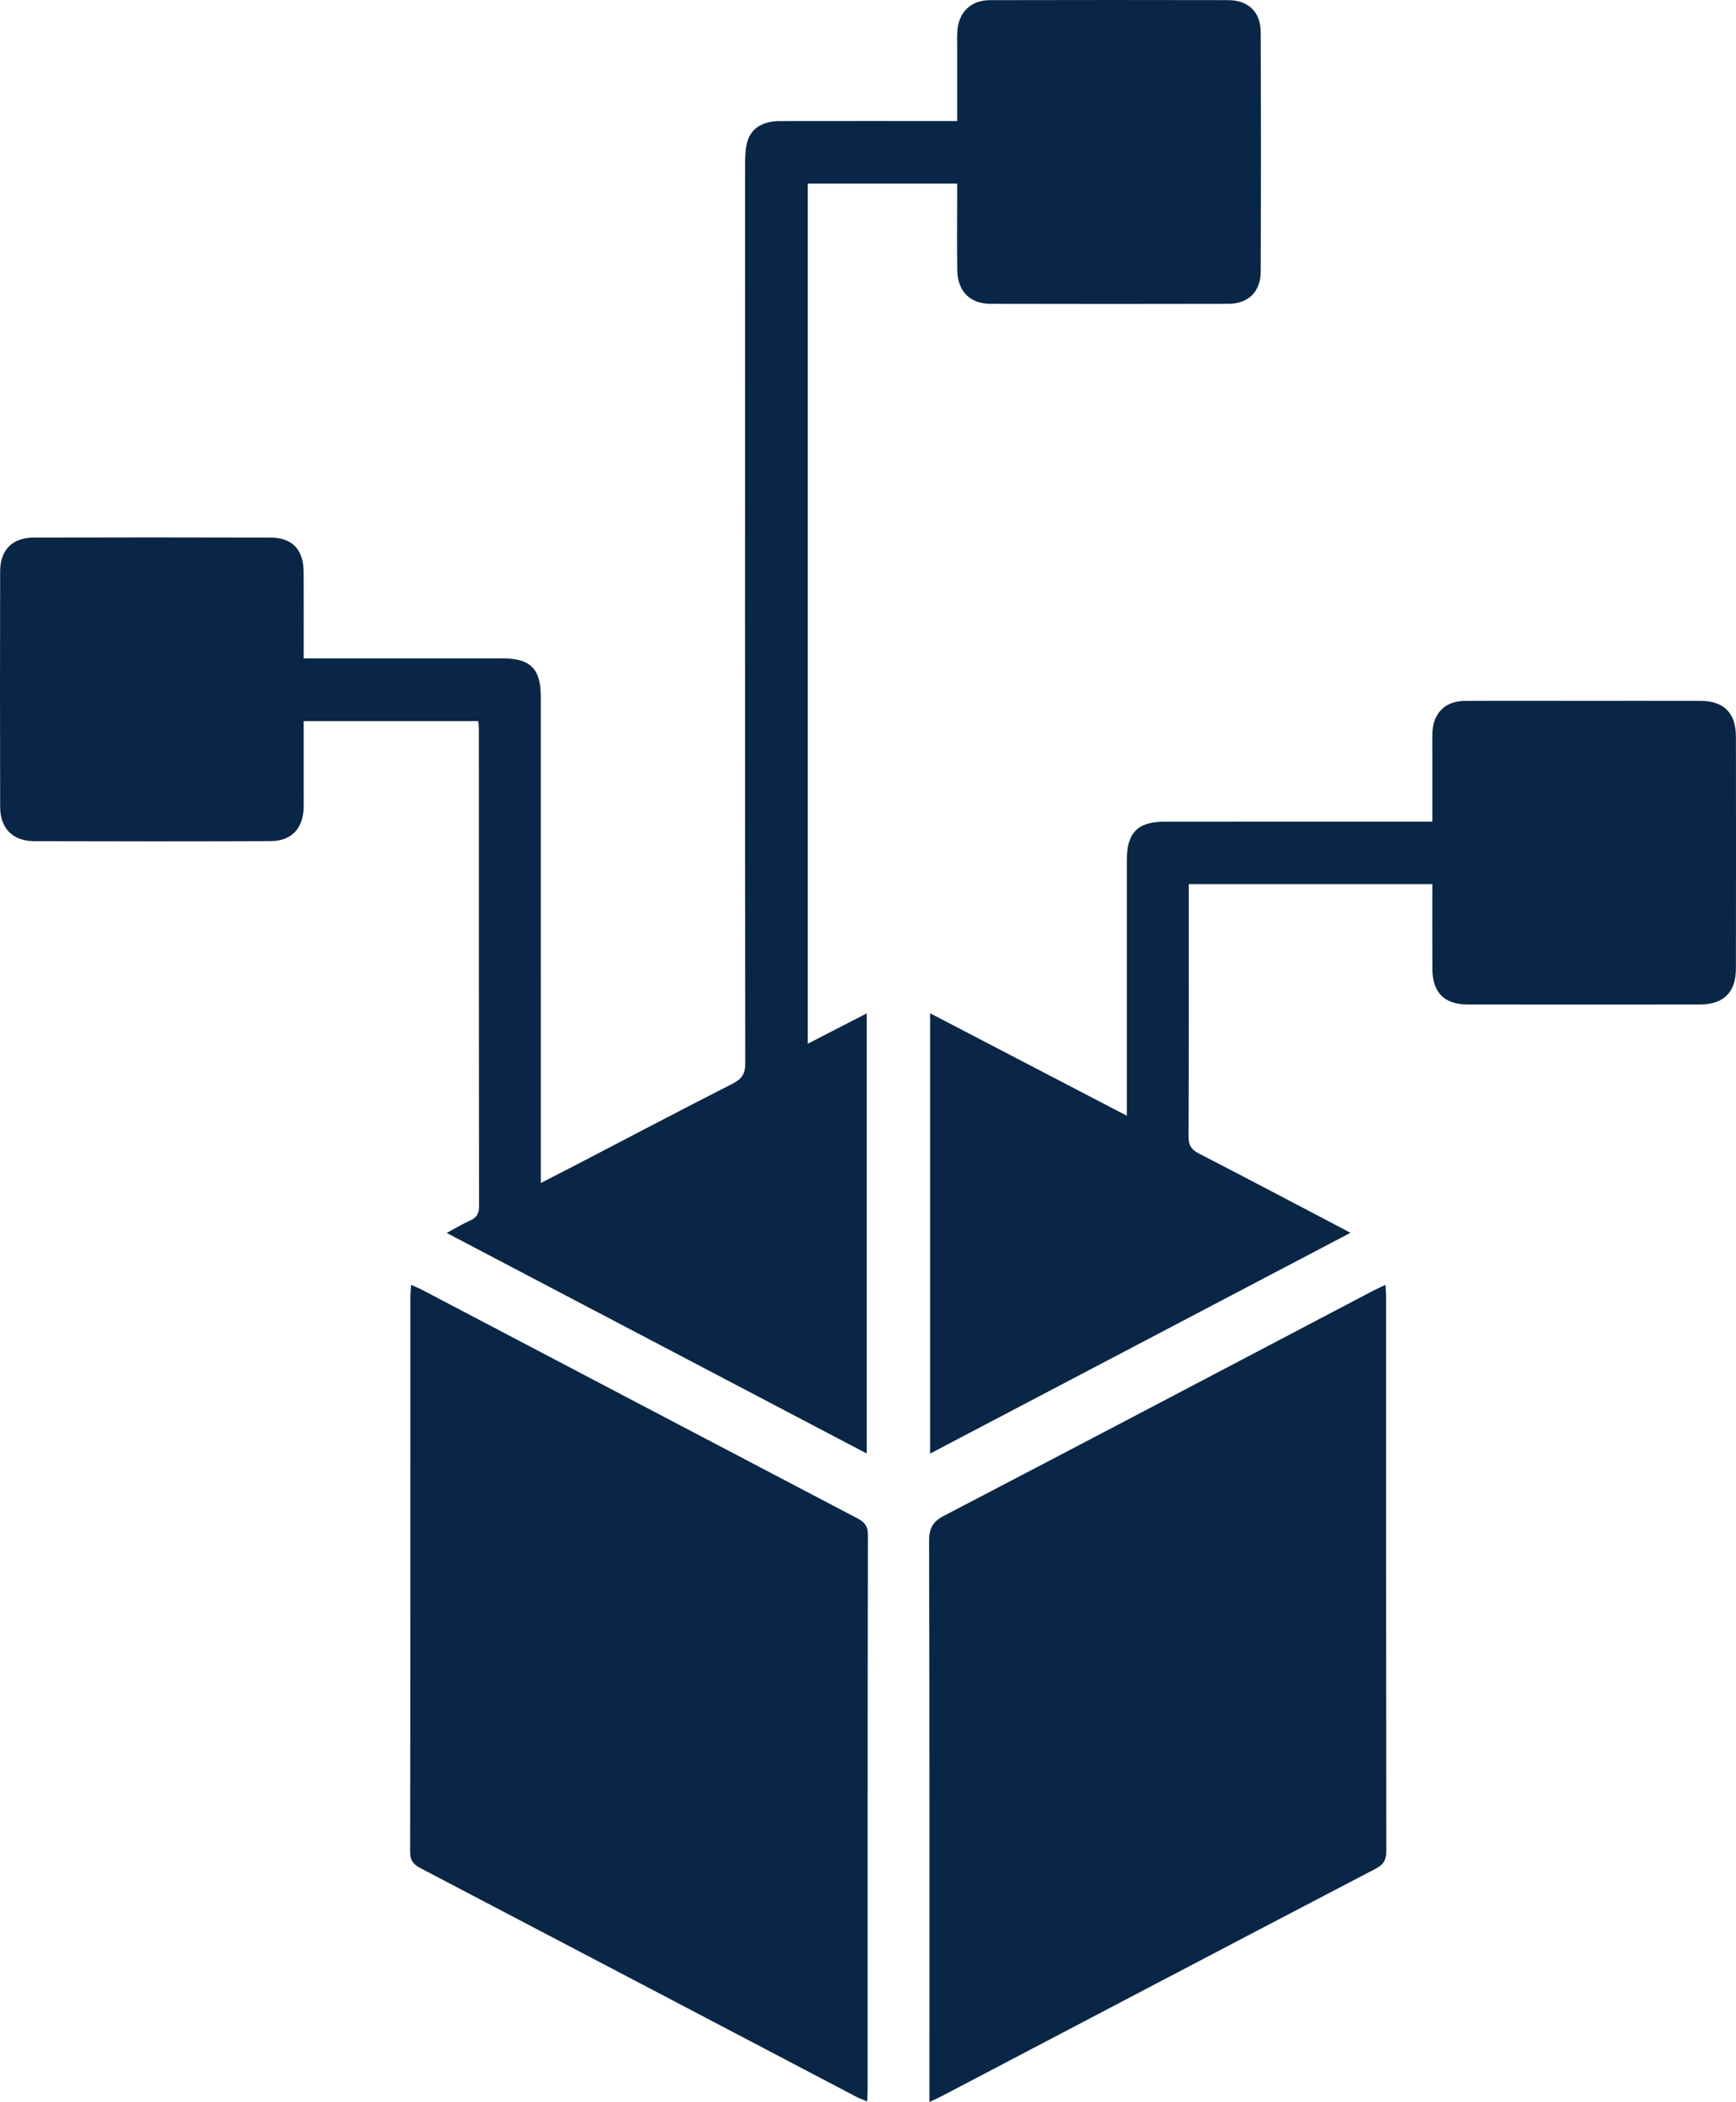 <?xml version="1.0" encoding="UTF-8"?>
<svg id="Layer_2" xmlns="http://www.w3.org/2000/svg" viewBox="0 0 318.075 385">
  <defs>
    <style>
      .cls-1 {
        fill: #0a2646;
      }
    </style>
  </defs>
  <g id="Layer_1-2" data-name="Layer_1">
    <g>
      <path class="cls-1" d="M55.642,132.079c0,4.297 0,8.495-0,12.692,0,1.054.019,2.109-.007,3.163-.096,3.808-2.243,6.111-6.037,6.125-14.46.055-28.92.051-43.38.004-3.879-.013-6.18-2.36-6.19-6.248-.037-14.384-.035-28.769-.002-43.154.009-3.946,2.222-6.187,6.167-6.198,14.46-.039,28.92-.041,43.38.002,3.97.012,6.03,2.196,6.059,6.249.037,5.181.009,10.361.009,15.873h2.832c11.222,0,22.443-.005,33.664.003,5.034.004,6.945,1.907,6.947,6.973.009,28.694.005,57.388.005,86.082,0,.874,0,1.749,0,3.031,2.22-1.14,4.069-2.078,5.909-3.035,9.742-5.066,19.459-10.179,29.242-15.163,1.697-.864,2.313-1.81,2.311-3.759-.062-54.978-.053-109.956-.031-164.934.001-1.339.067-2.742.463-4.002.749-2.385,2.865-3.6,5.902-3.606,9.941-.018,19.882-.007,29.824-.008.808,0,1.617,0,2.671,0,0-4.643-.001-9.064.001-13.485 0-.979-.041-1.961.022-2.936.226-3.505,2.464-5.713,5.991-5.721,14.535-.035,29.07-.034,43.606-.004,3.724.008,5.978,2.16,5.991,5.864.053,14.61.052,29.221.002,43.831-.013,3.72-2.254,5.918-5.935,5.926-14.535.034-29.07.034-43.606-.001-3.73-.009-5.988-2.304-6.052-6.117-.074-4.442-.02-8.886-.021-13.33-0-.813,0-1.626,0-2.565h-27.382v157.54c3.581-1.845,7.07-3.643,10.806-5.568v80.618c-25.657-13.467-51.129-26.838-76.962-40.398,1.605-.862,2.904-1.648,4.278-2.27,1.158-.524,1.658-1.2,1.656-2.555-.042-29.146-.032-58.292-.036-87.437,0-.442-.056-.884-.096-1.482h-32.002Z"/>
      <path class="cls-1" d="M158.87,384.896c-.788-.338-1.409-.556-1.985-.858-26.568-13.935-53.129-27.884-79.708-41.799-1.303-.682-2.032-1.341-2.029-3.03.063-33.882.046-67.763.052-101.645,0-.655.073-1.31.127-2.218.8.352,1.404.576,1.969.873,26.564,13.943,53.121,27.897,79.694,41.822,1.294.678,2.029,1.345,2.026,3.032-.063,33.957-.047,67.914-.051,101.871,0,.575-.054,1.151-.095,1.952Z"/>
      <path class="cls-1" d="M170.293,385c0-1.169,0-2.045,0-2.921,0-33.278.027-66.556-.059-99.834-.006-2.33.641-3.532,2.741-4.627,26.27-13.691,52.483-27.493,78.712-41.261.64-.336,1.306-.62,2.175-1.03.043.979.103,1.702.103,2.425.005,33.73-.008,67.46.04,101.189.002,1.624-.41,2.522-1.92,3.31-26.46,13.813-52.885,27.696-79.319,41.559-.714.375-1.454.701-2.473,1.189Z"/>
      <path class="cls-1" d="M262.44,161.934h-44.633c0,.749,0,1.466,0,2.183,0,14.684.025,29.369-.037,44.053-.007,1.573.481,2.379,1.884,3.101,9.155,4.712,18.258,9.527,27.789,14.524-25.81,13.55-51.302,26.934-77.027,40.44v-80.645c12.018,6.257,23.87,12.428,36.043,18.765,0-1.2,0-2.002,0-2.804,0-14.684-.004-29.369.002-44.054.002-4.985,1.999-7.002,6.951-7.004,15.362-.007,30.725-.003,46.087-.003h2.939c0-4.184-0-8.152 0-12.119 0-1.355-.026-2.712.01-4.066.098-3.665,2.296-5.903,5.956-5.925,7.078-.044,14.157-.014,21.236-.014,7.305-0,14.609-.013,21.914.005,4.302.011,6.501,2.215,6.507,6.569.018,14.157.02,28.314-.002,42.471-.007,4.322-2.235,6.556-6.537,6.562-14.233.02-28.465.021-42.698-.001-4.194-.007-6.352-2.206-6.378-6.443-.031-5.111-.007-10.222-.007-15.597Z"/>
    </g>
  </g>
</svg>
